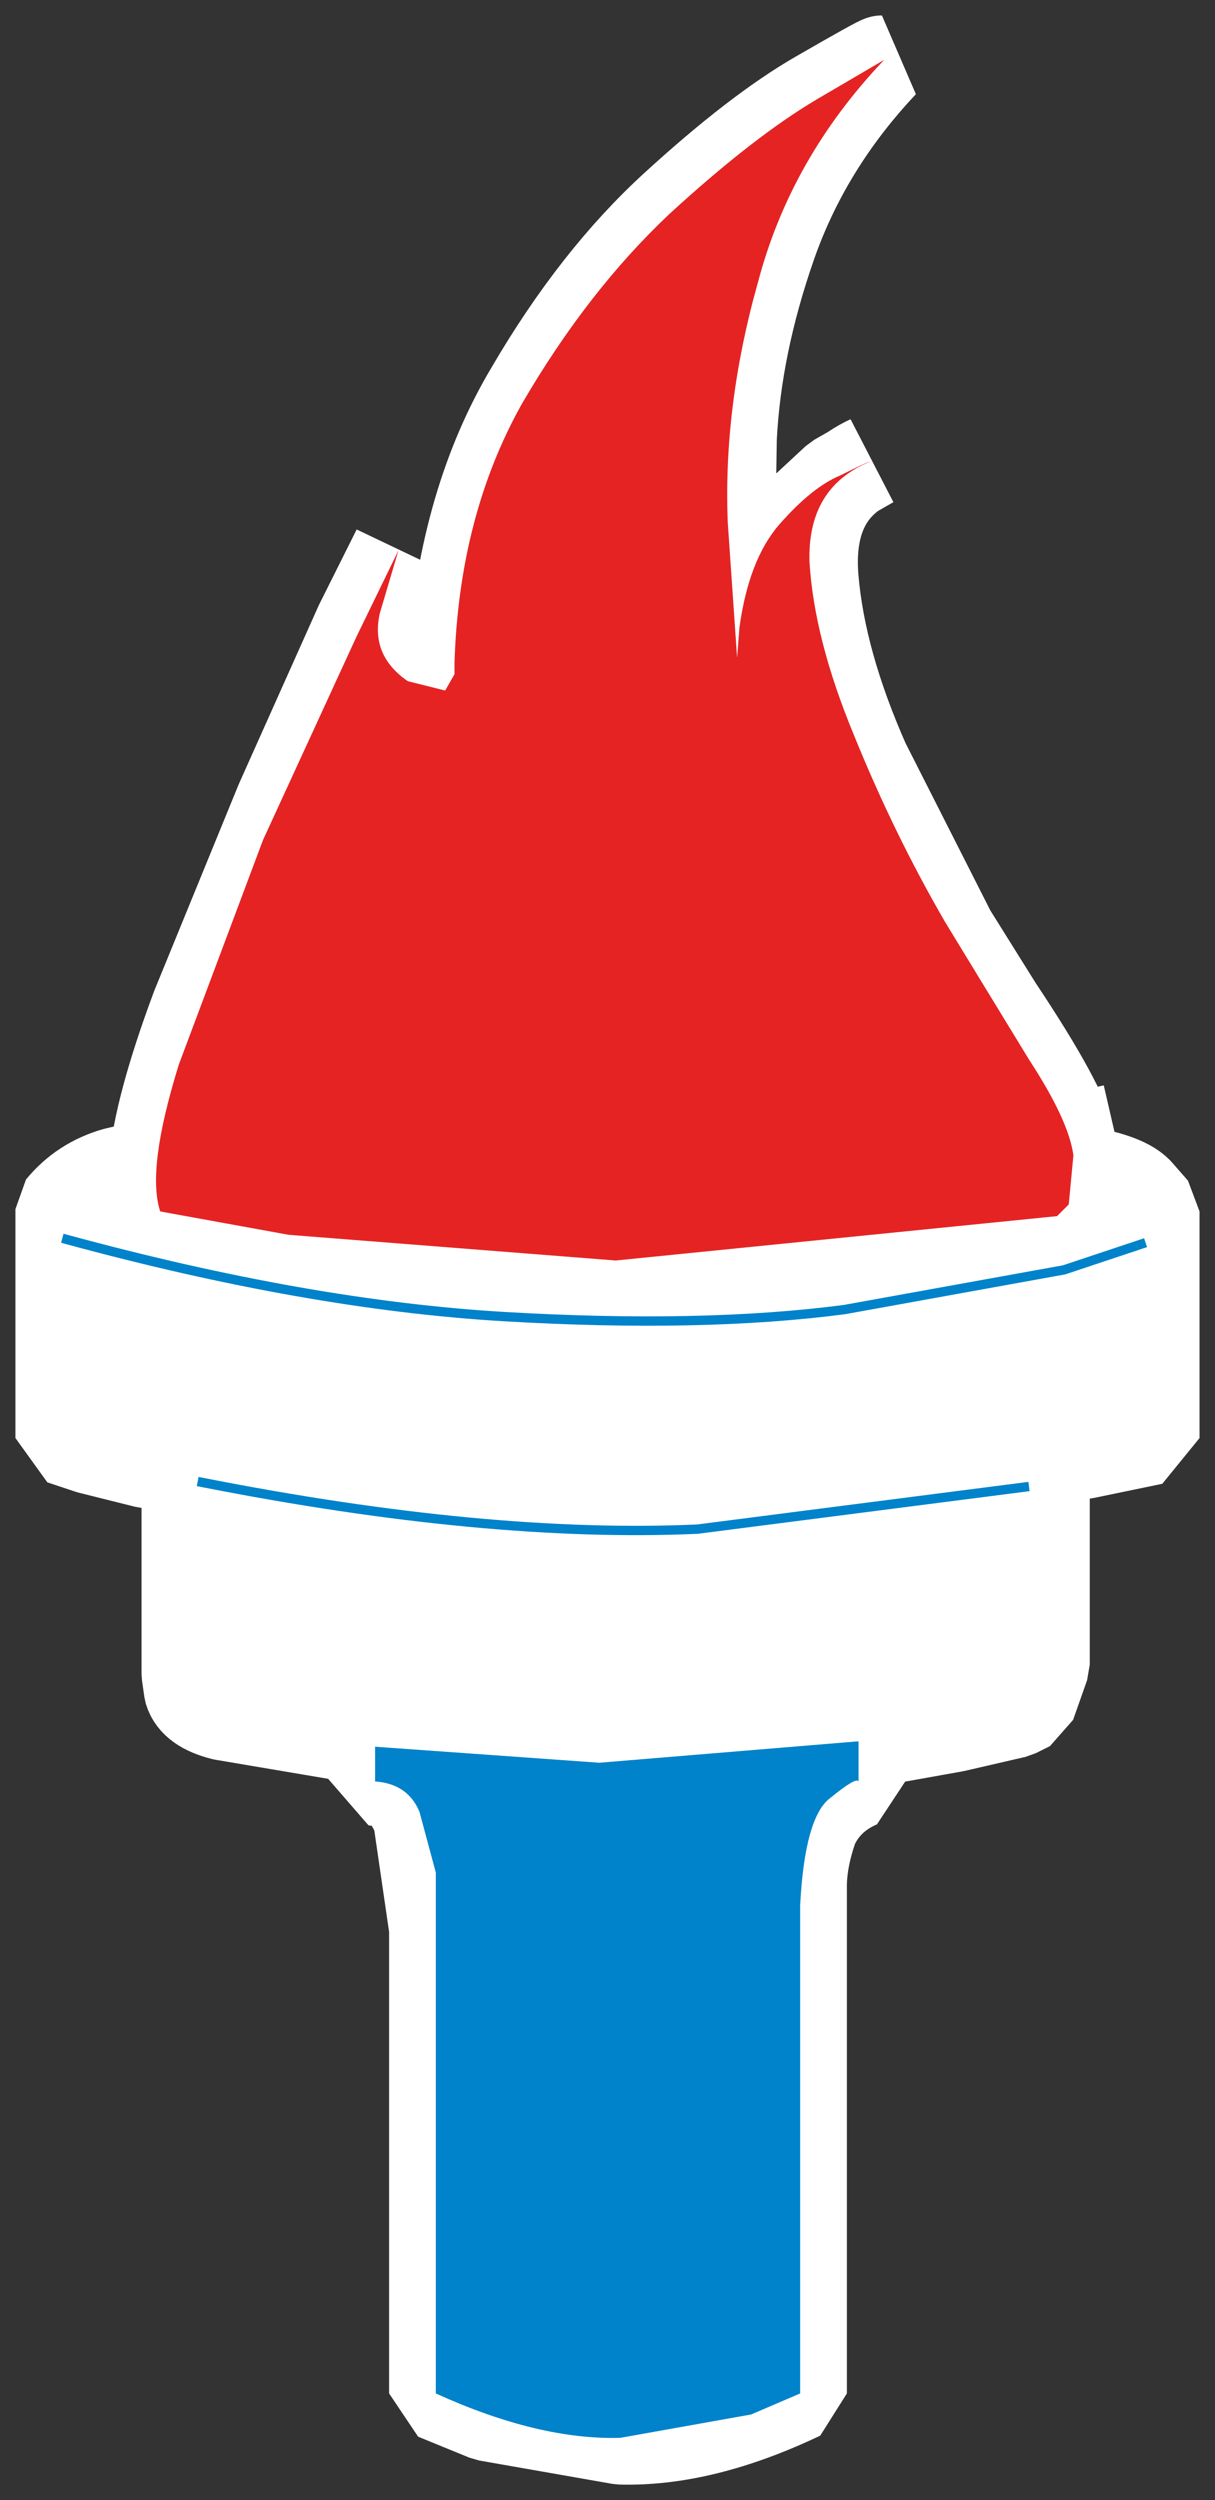 <?xml version="1.0" encoding="UTF-8" standalone="no"?>
<svg
   xmlns:dc="http://purl.org/dc/elements/1.1/"
   xmlns:cc="http://creativecommons.org/ns#"
   xmlns:rdf="http://www.w3.org/1999/02/22-rdf-syntax-ns#"
   xmlns:svg="http://www.w3.org/2000/svg"
   xmlns="http://www.w3.org/2000/svg"
   xmlns:sodipodi="http://sodipodi.sourceforge.net/DTD/sodipodi-0.dtd"
   xmlns:inkscape="http://www.inkscape.org/namespaces/inkscape"
   width="196.855"
   height="405"
   viewBox="0 0 196.855 405"
   id="svg2"
   version="1.1"
   inkscape:version="0.91 r13725"
   sodipodi:docname="American-Motors-Logo.svg">
  <rect x="0" y="0" width="196.855" height="405" fill="#333333" stroke="none"/>
  <sodipodi:namedview
     pagecolor="#ffffff"
     bordercolor="#666666"
     borderopacity="1"
     objecttolerance="10"
     gridtolerance="10"
     guidetolerance="10"
     inkscape:pageopacity="0"
     inkscape:pageshadow="2"
     inkscape:window-width="1600"
     inkscape:window-height="837"
     id="namedview30"
     showgrid="false"
     fit-margin-top="0"
     fit-margin-left="0"
     fit-margin-right="0"
     fit-margin-bottom="0"
     inkscape:zoom="2.1015137"
     inkscape:cx="-87.882808"
     inkscape:cy="275.48937"
     inkscape:window-x="-8"
     inkscape:window-y="-8"
     inkscape:window-maximized="1"
     inkscape:current-layer="svg2" />
  <defs
     id="defs4" />
  <g
     id="g6"
     transform="matrix(7.568,0,0,7.568,-11.501,3.257)">
    <path
       d="m 23.85,30.3 0,5.2 -0.1,0.25 -0.6,0.4 -8.1,0.85 -6.25,-0.4 -2.55,-0.45 -0.3,-0.1 -0.3,-0.5 0,-5.25 2.7,0.45 6.75,0.45 8.75,-0.9"
       id="path10"
       inkscape:connector-curvature="0"
       style="fill:#ffffff;stroke:none" />
    <path
       d="M 23.95,30.65 18.3,31.3 q -3.5,0.25 -7.55,0.1 -4,-0.15 -7.85,-1.1 l 0,-4.55 0.05,-0.3 Q 3,25.2 3.45,25.15 l 1.95,0.35 5.1,0.55 q 3.2,0.25 7.1,0.1 l 7.9,-1 0.35,0.05 q 0.25,0.05 0.3,0.45 l 0,4.65 -2.2,0.35"
       id="path12"
       inkscape:connector-curvature="0"
       style="fill:#ffffff;stroke:none" />
    <path
       d="M 26.15,25.5 Q 26.1,26 24.55,26.4 L 20.4,27.05 14.55,27.3 8.7,27.05 4.55,26.4 Q 3,26 2.95,25.5 3,25 4.55,24.6 L 8.7,24 14.55,23.75 20.4,24 l 4.15,0.65 q 1.55,0.4 1.6,0.85"
       id="path14"
       inkscape:connector-curvature="0"
       style="fill:#ffffff;stroke:none" />
    <path
       d="m 9.75,36.65 4.6,0.2 5.35,-0.2"
       id="path16"
       inkscape:connector-curvature="0"
       style="fill:none;stroke:#ffffff;stroke-width:0.1;stroke-linecap:square;stroke-linejoin:bevel" />
    <path
       d="m 24.4,24 q -0.15,-0.75 -1.55,-2.85 l -1,-1.6 L 20,15.9 q -0.95,-2.15 -1.1,-3.95 -0.15,-1.85 1.25,-2.5 l -0.7,0.4 -1.4,1.3 q -0.7,0.85 -0.8,2.4 L 17.1,12.2 17.15,8.95 Q 17.25,6.95 18,4.8 18.75,2.65 20.4,0.9 20.35,0.9 19.05,1.65 17.75,2.4 16,4 14.3,5.55 12.9,7.95 11.5,10.3 11.25,13.6 l 0,0.35 -0.2,0.45 -0.95,-0.35 -0.25,-0.2 q -0.2,-0.2 -0.25,-0.8 -0.05,-0.6 0.45,-1.7 l -0.8,1.6 -1.7,3.8 -1.8,4.4 Q 4.95,23.3 4.85,24.5 L 4,24.7 q -0.7,0.2 -1.15,0.75 l 0,4.9 0.6,0.2 1.2,0.3 0.9,0.1 0,4.45 0.05,0.35 q 0.1,0.35 0.7,0.5 l 3.25,0.55 0,0.85 0.35,0.05 q 0.3,0.1 0.6,0.75 l 0.35,2.4 0,9.95 1.1,0.45 2.85,0.5 q 1.75,0.05 3.85,-0.95 l 0,-10.2 0,-0.65 q 0,-0.6 0.25,-1.3 0.3,-0.65 1,-0.95 l 0,-0.85 0.65,-0.1 1.4,-0.25 1.3,-0.3 0.3,-0.15 0.3,-0.85 0,-4.4 0.9,-0.15 1.45,-0.3 0,-4.85 -0.35,-0.4 q -0.3,-0.3 -1.3,-0.45 L 24.4,24"
       id="path18"
       inkscape:connector-curvature="0"
       style="fill:none;stroke:#ffffff;stroke-width:2;stroke-linecap:square;stroke-linejoin:bevel" />
    <path
       d="m 21.75,19.3 1.8,2.95 q 0.85,1.3 0.95,2.05 L 24.4,25.35 24.15,25.6 14.7,26.55 7.7,26 4.95,25.5 q -0.3,-0.9 0.4,-3.15 l 1.8,-4.8 2,-4.35 0.9,-1.85 -0.4,1.35 q -0.2,0.9 0.6,1.45 l 0.8,0.2 0.2,-0.35 0,-0.25 Q 11.35,10.6 12.7,8.2 14.1,5.8 15.85,4.15 17.65,2.5 19,1.7 l 1.45,-0.85 q -2,2.1 -2.7,4.75 Q 17,8.25 17.1,10.75 l 0.2,2.9 0.05,-0.65 q 0.2,-1.45 0.85,-2.2 0.7,-0.8 1.3,-1.05 0.6,-0.3 0.65,-0.3 -1.35,0.55 -1.3,2.15 0.1,1.65 0.95,3.7 0.85,2.1 1.95,4"
       id="path20"
       inkscape:connector-curvature="0"
       style="fill:#e52323;stroke:none" />
    <path
       d="m 19.9,37.7 q -0.05,-0.1 -0.6,0.35 -0.55,0.4 -0.65,2.3 l 0,10.45 -1.05,0.45 -2.8,0.5 Q 13.05,51.8 10.85,50.8 l 0,-10.45 0,-0.7 -0.35,-1.3 Q 10.25,37.75 9.55,37.7 l 0,-1.25 1.55,0.25 3.85,0.25 4.95,-0.5 0,1.25"
       id="path22"
       inkscape:connector-curvature="0"
       style="fill:#0083ca;stroke:none" />
    <path
       d="M 7.65,36.65 7.9,36 l 13.7,-0.15 0,0.85 -7.25,0.6 -4.9,-0.35 -1.8,-0.3"
       id="path24"
       inkscape:connector-curvature="0"
       style="fill:#ffffff;stroke:none" />
    <path
       d="M 25.95,26.2 24.3,26.75 19.6,27.6 Q 16.55,28 12.3,27.75 8.1,27.5 2.95,26.1"
       id="path26"
       inkscape:connector-curvature="0"
       style="fill:none;stroke:#0083ca;stroke-width:0.2;stroke-linecap:square;stroke-linejoin:bevel" />
    <path
       d="m 23.45,31.4 -7,0.9 q -4.5,0.2 -10.6,-1"
       id="path28"
       inkscape:connector-curvature="0"
       style="fill:none;stroke:#0083ca;stroke-width:0.2;stroke-linecap:square;stroke-linejoin:bevel" />
  </g>
</svg>
